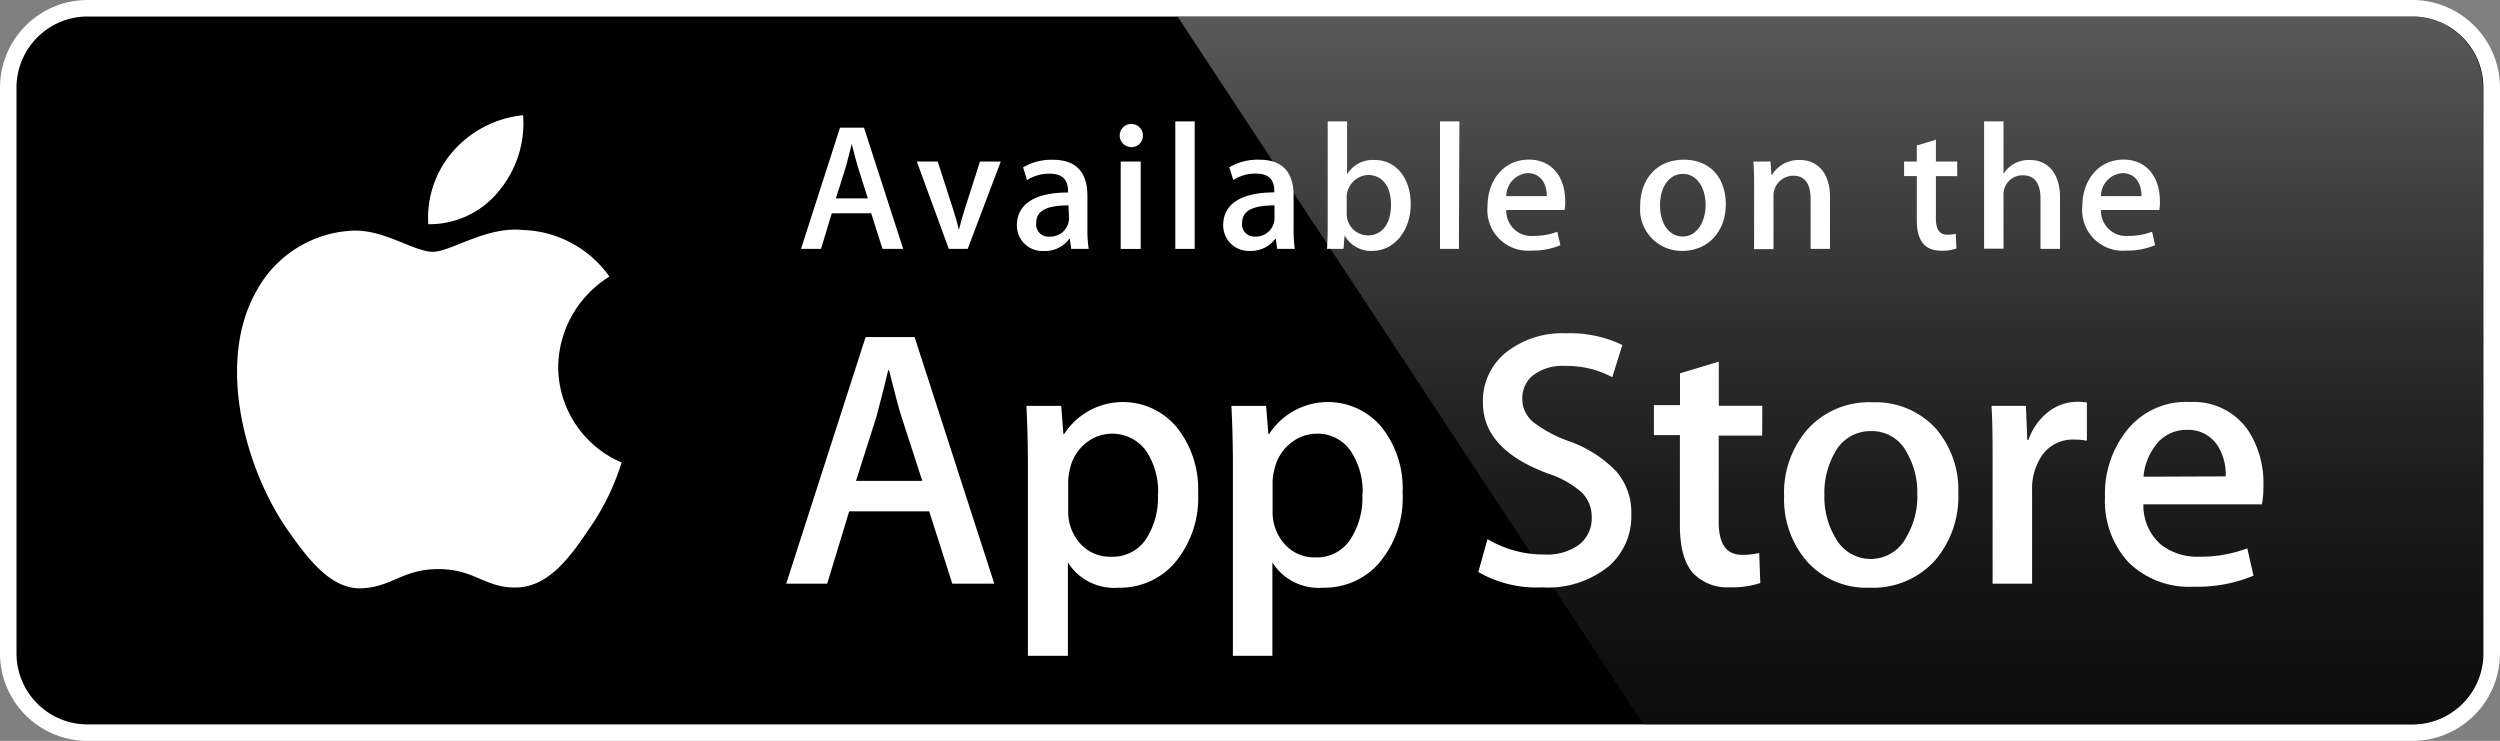 <svg xmlns="http://www.w3.org/2000/svg" xmlns:xlink="http://www.w3.org/1999/xlink" viewBox="0 0 250 74.09"><rect x="0" y="0" width="250" height="74.09" fill="#808080" stroke="none"/><defs><style>.cls-1{fill:#fff;}.cls-2{opacity:0.5;fill:url(#linear-gradient);}</style><linearGradient id="linear-gradient" x1="183.02" y1="72.44" x2="183.02" y2="1.65" gradientUnits="userSpaceOnUse"><stop offset="0" stop-color="#1a1a1a"/><stop offset="0.12" stop-color="#212121"/><stop offset="0.31" stop-color="#353535"/><stop offset="0.53" stop-color="#575757"/><stop offset="0.78" stop-color="#858585"/><stop offset="1" stop-color="#b3b3b3"/></linearGradient></defs><title>Varlık 3</title><g id="katman_2" data-name="katman 2"><g id="Layer_2" data-name="Layer 2"><path class="cls-1" d="M248.34,65.35a7.09,7.09,0,0,1-7.1,7.09H8.76a7.1,7.1,0,0,1-7.11-7.09V8.75a7.12,7.12,0,0,1,7.11-7.1H241.24a7.1,7.1,0,0,1,7.1,7.1v56.6Z"/><path class="cls-1" d="M241.24,74.09H8.76A8.76,8.76,0,0,1,0,65.35V8.76A8.77,8.77,0,0,1,8.76,0H241.24A8.78,8.78,0,0,1,250,8.76V65.35a8.77,8.77,0,0,1-8.76,8.74Z"/><path d="M248.34,65.35a7.09,7.09,0,0,1-7.1,7.09H8.76a7.1,7.1,0,0,1-7.11-7.09V8.75a7.12,7.12,0,0,1,7.11-7.1H241.24a7.1,7.1,0,0,1,7.1,7.1v56.6Z"/><path class="cls-1" d="M55.82,36.66a10.77,10.77,0,0,1,5.12-9A11,11,0,0,0,52.27,23c-3.64-.38-7.18,2.18-9,2.18S38.49,23,35.4,23.06A11.53,11.53,0,0,0,25.7,29c-4.2,7.27-1.07,18,2.95,23.83,2,2.88,4.36,6.09,7.44,6s4.14-1.92,7.77-1.92,4.66,1.92,7.8,1.84,5.26-2.89,7.2-5.79a23.91,23.91,0,0,0,3.3-6.71A10.43,10.43,0,0,1,55.82,36.66Z"/><path class="cls-1" d="M49.89,19.1a10.57,10.57,0,0,0,2.42-7.58,10.76,10.76,0,0,0-7,3.6,10.07,10.07,0,0,0-2.48,7.3A8.92,8.92,0,0,0,49.89,19.1Z"/><path class="cls-2" d="M248.29,8.75a7.11,7.11,0,0,0-7.11-7.1H117.75l46.6,70.79h76.84a7.09,7.09,0,0,0,7.1-7.09Z"/><path class="cls-1" d="M99.43,58.37h-4.2l-2.31-7.24h-8l-2.2,7.24H78.62l7.94-24.66h4.9Zm-7.2-10.28-2.09-6.44c-.22-.66-.63-2.2-1.24-4.64h-.08c-.24,1.05-.63,2.59-1.17,4.64L85.6,48.09Z"/><path class="cls-1" d="M119.81,49.26a10.07,10.07,0,0,1-2.46,7.17,7.23,7.23,0,0,1-5.48,2.34,5.47,5.47,0,0,1-5.08-2.52v9.33h-4V46.44q0-2.85-.15-5.85h3.48l.22,2.82h.07a7,7,0,0,1,11.25-.7A9.83,9.83,0,0,1,119.81,49.26Zm-4,.15a7.33,7.33,0,0,0-1.17-4.28,4.18,4.18,0,0,0-6.09-.79A4.47,4.47,0,0,0,107,46.88a5.27,5.27,0,0,0-.18,1.21v3A4.73,4.73,0,0,0,108,54.33a3.94,3.94,0,0,0,3.09,1.34A4,4,0,0,0,114.54,54,7.58,7.58,0,0,0,115.79,49.41Z"/><path class="cls-1" d="M140.26,49.26a10.07,10.07,0,0,1-2.46,7.17,7.25,7.25,0,0,1-5.49,2.34,5.47,5.47,0,0,1-5.07-2.52v9.33h-3.95V46.44q0-2.85-.15-5.85h3.47l.23,2.82h.07a7,7,0,0,1,11.25-.7A9.83,9.83,0,0,1,140.26,49.26Zm-4,.15a7.33,7.33,0,0,0-1.17-4.28,4,4,0,0,0-3.43-1.76,4.15,4.15,0,0,0-2.66,1,4.51,4.51,0,0,0-1.55,2.54,5.37,5.37,0,0,0-.19,1.21v3a4.78,4.78,0,0,0,1.19,3.28,4,4,0,0,0,3.1,1.34A4,4,0,0,0,135,54,7.58,7.58,0,0,0,136.23,49.41Z"/><path class="cls-1" d="M163.13,51.46a6.6,6.6,0,0,1-2.2,5.12,9.68,9.68,0,0,1-6.71,2.16,11.69,11.69,0,0,1-6.39-1.54l.92-3.29a10.93,10.93,0,0,0,5.7,1.54,5.4,5.4,0,0,0,3.48-1,3.31,3.31,0,0,0,1.24-2.69,3.42,3.42,0,0,0-1-2.52,9.58,9.58,0,0,0-3.41-1.9q-6.47-2.41-6.47-7.07a6.23,6.23,0,0,1,2.28-5,9.09,9.09,0,0,1,6.06-1.94,12,12,0,0,1,5.6,1.17l-1,3.22a9.7,9.7,0,0,0-4.73-1.13,4.82,4.82,0,0,0-3.27,1,2.92,2.92,0,0,0-1,2.24,3,3,0,0,0,1.13,2.41,13,13,0,0,0,3.59,1.9,12.17,12.17,0,0,1,4.68,3A6.27,6.27,0,0,1,163.13,51.46Z"/><path class="cls-1" d="M176.22,43.56h-4.35v8.63c0,2.19.76,3.29,2.3,3.29a7.07,7.07,0,0,0,1.75-.18l.11,3a8.94,8.94,0,0,1-3.07.43,4.74,4.74,0,0,1-3.66-1.42c-.87-1-1.31-2.55-1.31-4.8v-9h-2.6v-3H168V37.33l3.88-1.17v4.42h4.35Z"/><path class="cls-1" d="M195.83,49.34a9.77,9.77,0,0,1-2.35,6.73,8.36,8.36,0,0,1-6.51,2.7,8,8,0,0,1-6.24-2.59,9.49,9.49,0,0,1-2.32-6.55,9.64,9.64,0,0,1,2.4-6.76,8.3,8.3,0,0,1,6.46-2.64,8.15,8.15,0,0,1,6.29,2.6A9.37,9.37,0,0,1,195.83,49.34Zm-4.1.09a7.94,7.94,0,0,0-1.06-4.2,3.9,3.9,0,0,0-3.55-2.12,4,4,0,0,0-3.62,2.12,8.08,8.08,0,0,0-1.06,4.27,7.94,7.94,0,0,0,1.06,4.2,4,4,0,0,0,7.14,0A7.93,7.93,0,0,0,191.73,49.43Z"/><path class="cls-1" d="M208.67,44.07a6.22,6.22,0,0,0-1.24-.11,3.72,3.72,0,0,0-3.22,1.57,5.92,5.92,0,0,0-1,3.51v9.33h-3.95V46.19c0-2,0-3.91-.11-5.6h3.44l.14,3.41h.11a6.09,6.09,0,0,1,2-2.82,4.74,4.74,0,0,1,2.85-1,5.9,5.9,0,0,1,1,.07v3.77Z"/><path class="cls-1" d="M226.34,48.64a9,9,0,0,1-.15,1.79H214.34a5.18,5.18,0,0,0,1.72,4,5.87,5.87,0,0,0,3.88,1.24,13.13,13.13,0,0,0,4.79-.84l.62,2.74a14.71,14.71,0,0,1-6,1.1,8.63,8.63,0,0,1-6.49-2.43,9,9,0,0,1-2.36-6.53,10.15,10.15,0,0,1,2.2-6.69A7.55,7.55,0,0,1,219,40.2a6.63,6.63,0,0,1,5.82,2.85A9.62,9.62,0,0,1,226.34,48.64Zm-3.77-1a5.36,5.36,0,0,0-.76-3,3.46,3.46,0,0,0-3.15-1.65,3.78,3.78,0,0,0-3.15,1.61,5.94,5.94,0,0,0-1.16,3.07Z"/><path class="cls-1" d="M90.32,24.89H88.25l-1.13-3.56H83.18L82.1,24.89h-2L84,12.77H86.4Zm-3.54-5.05-1-3.17c-.1-.32-.3-1.08-.61-2.28h0c-.13.52-.31,1.28-.58,2.28l-1,3.17Z"/><path class="cls-1" d="M100.08,16.15l-3.31,8.74H94.88l-3.2-8.74h2.09l1.49,4.62c.25.77.47,1.51.63,2.21h0c.15-.63.36-1.36.63-2.21L98,16.15Z"/><path class="cls-1" d="M107.12,24.89l-.14-1h-.06a3,3,0,0,1-2.55,1.21,2.55,2.55,0,0,1-2.68-2.57c0-2.16,1.87-3.28,5.11-3.28v-.16c0-1.15-.61-1.72-1.82-1.72a4.08,4.08,0,0,0-2.28.64l-.39-1.27a5.52,5.52,0,0,1,3-.76c2.28,0,3.43,1.21,3.43,3.62V22.8a12.76,12.76,0,0,0,.13,2.09Zm-.27-4.35c-2.16,0-3.23.52-3.23,1.76A1.23,1.23,0,0,0,105,23.66a1.85,1.85,0,0,0,1.9-1.77Z"/><path class="cls-1" d="M113.07,14.71a1.16,1.16,0,1,1,1.22-1.17A1.14,1.14,0,0,1,113.07,14.71Zm1,10.18h-2V16.15h2Z"/><path class="cls-1" d="M119.47,24.89h-1.94V12.14h1.94Z"/><path class="cls-1" d="M127.72,24.89l-.14-1h-.06A3,3,0,0,1,125,25.09a2.55,2.55,0,0,1-2.68-2.57c0-2.16,1.87-3.28,5.11-3.28v-.16c0-1.15-.61-1.72-1.82-1.72a4.08,4.08,0,0,0-2.28.64l-.4-1.27a5.56,5.56,0,0,1,3-.76c2.28,0,3.43,1.2,3.43,3.61V22.8a14.23,14.23,0,0,0,.12,2.09Zm-.27-4.35c-2.16,0-3.24.52-3.24,1.76a1.23,1.23,0,0,0,1.33,1.36,1.86,1.86,0,0,0,1.91-1.77Z"/><path class="cls-1" d="M137.21,25.09a3,3,0,0,1-2.75-1.55h0l-.11,1.35h-1.65c.05-.7.07-1.49.07-2.36V12.14h1.94v5.29h0A3,3,0,0,1,137.49,16c2.11,0,3.58,1.8,3.58,4.43S139.44,25.09,137.21,25.09Zm-.4-7.59a2.24,2.24,0,0,0-2.14,2.32v1.53a2.14,2.14,0,0,0,2.11,2.19c1.45,0,2.32-1.19,2.32-3.07S138.2,17.5,136.81,17.5Z"/><path class="cls-1" d="M145.89,24.89H144V12.14h1.94Z"/><path class="cls-1" d="M156.46,21h-5.83a2.51,2.51,0,0,0,2.75,2.59,6.51,6.51,0,0,0,2.35-.42l.31,1.35a7.3,7.3,0,0,1-2.93.54,4.06,4.06,0,0,1-4.36-4.4c0-2.68,1.66-4.7,4.14-4.7,2.23,0,3.63,1.66,3.63,4.16A3.88,3.88,0,0,1,156.46,21Zm-1.78-1.39c0-1.35-.69-2.3-1.93-2.3a2.31,2.31,0,0,0-2.12,2.3Z"/><path class="cls-1" d="M168.23,25.09a4.16,4.16,0,0,1-4.21-4.5c0-2.7,1.69-4.62,4.35-4.62s4.21,1.82,4.21,4.48S170.83,25.09,168.23,25.09Zm.07-7.7c-1.4,0-2.3,1.31-2.3,3.15s.92,3.11,2.28,3.11,2.28-1.4,2.28-3.15S169.67,17.39,168.3,17.39Z"/><path class="cls-1" d="M183,24.89h-1.94v-5c0-1.54-.59-2.32-1.76-2.32a2,2,0,0,0-1.95,2.14v5.2h-1.94V18.65c0-.77,0-1.6-.07-2.5h1.71l.09,1.35h.05A3.14,3.14,0,0,1,180,16c1.83,0,3,1.4,3,3.69v5.23Z"/><path class="cls-1" d="M195.72,17.61h-2.13v4.24c0,1.08.37,1.62,1.13,1.62a4.05,4.05,0,0,0,.86-.09l.06,1.47a4.23,4.23,0,0,1-1.51.22c-1.53,0-2.45-.84-2.45-3.06v-4.4h-1.27V16.15h1.27v-1.6l1.91-.58v2.18h2.13Z"/><path class="cls-1" d="M206,24.89h-1.95v-5c0-1.56-.59-2.36-1.76-2.36a1.91,1.91,0,0,0-1.94,2.07v5.27h-1.94V12.14h1.94v5.25h0A2.94,2.94,0,0,1,203,16c1.86,0,3,1.44,3,3.72Z"/><path class="cls-1" d="M215.93,21H210.1a2.51,2.51,0,0,0,2.75,2.59,6.53,6.53,0,0,0,2.36-.42l.3,1.35a7.3,7.3,0,0,1-2.93.54,4.05,4.05,0,0,1-4.35-4.4c0-2.68,1.65-4.7,4.13-4.7,2.23,0,3.63,1.66,3.63,4.16A3.88,3.88,0,0,1,215.93,21Zm-1.78-1.39c0-1.35-.68-2.3-1.92-2.3a2.31,2.31,0,0,0-2.13,2.3Z"/></g></g></svg>